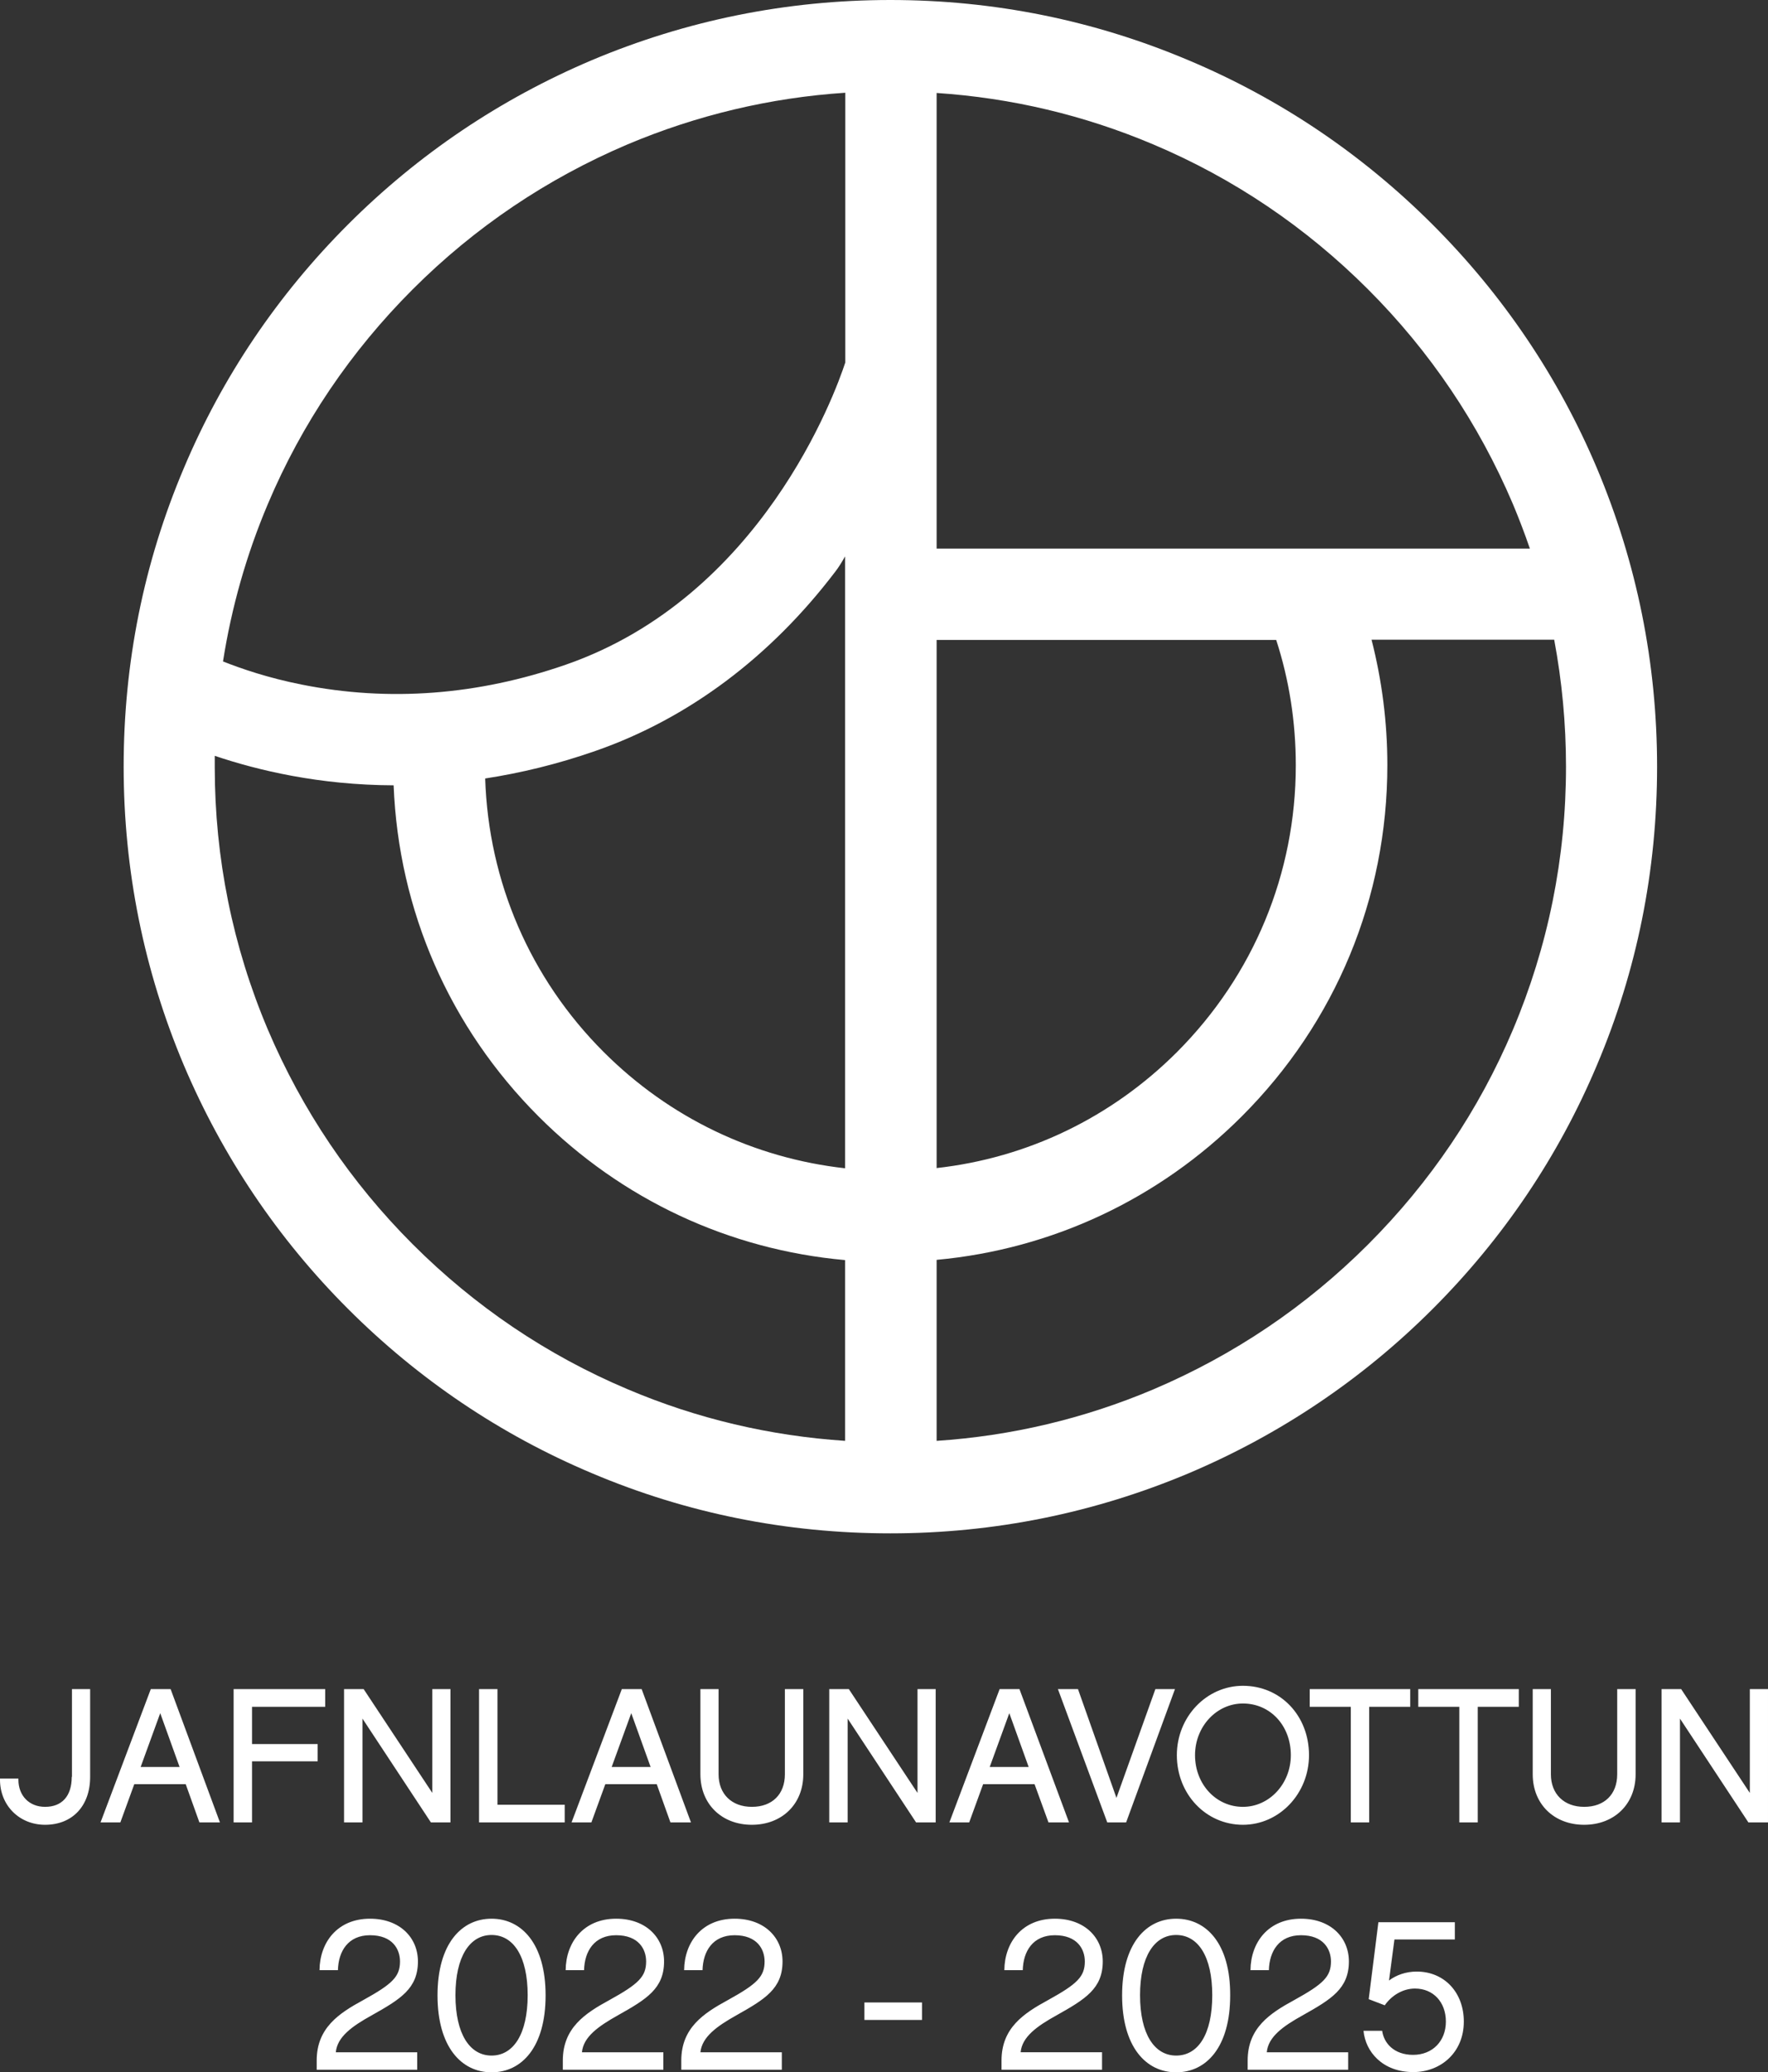 <svg version="1.1" id="Layer_1" xmlns="http://www.w3.org/2000/svg" x="0" y="0" viewBox="0 0 749.2 878.2" style="enable-background:new 0 0 749.2 878.2" xml:space="preserve"><rect x="0" y="0" width="749.2" height="878.2" fill="#333333" stroke="none"/><style>.st0{fill:#fff}</style><path class="st0" d="M607.1 95.2c-29.8-29.8-64.6-53.3-103.3-69.6C463.7 8.6 421.2 0 377.3 0c-43.9 0-86.4 8.6-126.5 25.5-38.7 16.4-73.5 39.8-103.3 69.6-29.8 29.8-53.3 64.6-69.6 103.3-17 40.1-25.5 82.6-25.5 126.5 0 43.9 8.6 86.4 25.5 126.5 16.4 38.7 39.8 73.5 69.6 103.3 29.8 29.8 64.6 53.3 103.3 69.6 40.1 17 82.6 25.5 126.5 25.5 43.9 0 86.4-8.6 126.5-25.5 38.7-16.4 73.5-39.8 103.3-69.6 29.8-29.8 53.3-64.6 69.6-103.3 17-40.1 25.5-82.6 25.5-126.5 0-43.9-8.6-86.4-25.5-126.5-16.3-38.6-39.8-73.4-69.6-103.2zM358.2 610.6c-31.9-2.1-62.9-9.4-92.3-21.9-34.1-14.4-64.7-35.1-91-61.4-26.3-26.3-46.9-56.9-61.4-91C98.6 401.1 91 363.6 91 325v-4.7c18.1 6.1 44.2 12.4 75.8 12.5 2.1 53.1 23.7 102.6 61.5 140.4 35.2 35.2 80.7 56.4 129.8 60.8v76.6zm0-115.5c-38.7-4.3-74.5-21.4-102.4-49.3-31.1-31.1-48.8-72.1-50.2-115.9 14.9-2.3 30.5-6 46.8-11.7 39.3-13.7 74.1-39.8 101.6-76 1.4-1.8 2.8-4.1 4.1-6.4v259.3zm0-341.5c-4.3 13.2-35.6 99.3-118.5 128.1-37.2 12.9-74.9 15.8-111.9 8.4-14.1-2.8-25.5-6.7-33.3-9.8 3.6-22.9 9.9-45.2 19-66.7 14.4-34.1 35.1-64.7 61.4-91 26.3-26.3 56.9-46.9 91-61.4 29.4-12.4 60.4-19.8 92.3-21.9v114.3zm38.7-114.2c31.7 2.1 62.5 9.4 91.8 21.8 34.1 14.4 64.7 35.1 91 61.4 26.3 26.3 46.9 56.9 61.4 91 2.6 6.2 5 12.5 7.2 18.9H396.9V39.4zm0 231.8h143.9c5.5 16.9 8.3 34.8 8.3 53.1 0 45.9-17.9 89-50.3 121.5-27.8 27.8-63.4 44.9-101.9 49.2V271.2zm244.2 165.2c-14.4 34.1-35.1 64.7-61.4 91-26.3 26.3-56.9 46.9-91 61.4-29.3 12.4-60.1 19.7-91.8 21.8v-76.7c48.8-4.5 94.2-25.7 129.3-60.8 39.8-39.8 61.7-92.6 61.7-148.9 0-18.1-2.3-35.9-6.7-53.1h77.4c3.3 17.6 5 35.6 5 53.8 0 38.7-7.6 76.2-22.5 111.5zM30.4 753c0 8.1-4.1 12.7-11.3 12.7-6.7 0-11.3-4.7-11.3-11.5v-.5H0v.5c0 10.9 8.2 19.1 19.1 19.1 11.6 0 19.1-8 19.1-20.3v-37.2h-7.7V753zM63.9 715.8l-21.3 56.5H51l5.9-16.2h21.8l5.8 16.2h8.7l-20.9-56.5h-8.4zm-4.3 33 8.3-22.8 8.2 22.8H59.6zM134.6 739.1h-27.8v-15.8h31v-7.5H99v56.5h7.8v-25.9h27.8zM190.9 715.8h-7.7v44l-29.1-44h-8.3v56.5h7.8v-44l29 44h8.3zM203 715.8v56.5h36.3v-7.5h-28.5v-49zM271.9 715.8h-8.4l-21.3 56.5h8.4l5.9-16.2h21.8l5.8 16.2h8.7l-20.9-56.5zm-12.7 33 8.3-22.8 8.2 22.8h-16.5zM332.6 751.9c0 8.5-5.4 13.8-14 13.8-8.5 0-14.1-5.4-14.1-13.8v-36.1h-7.7v36.1c0 12.6 9 21.4 21.8 21.4s21.8-8.8 21.8-21.4v-36.1h-7.8v36.1zM388.8 759.8l-29.1-44h-8.3v56.5h7.8v-44l29 44h8.3v-56.5h-7.7zM444.3 772.3h8.7l-21-56.5h-8.4l-21.3 56.5h8.4l5.9-16.2h21.8l5.9 16.2zm-24.9-23.5 8.3-22.8 8.2 22.8h-16.5zM497.9 715.8h-8.3l-16.5 46.1-16.3-46.1h-8.5l20.8 56.2.1.3h8zM554.7 743.8c0-16.7-12-29.4-28-29.4-15.5 0-28 13.2-28 29.4 0 16.5 12.3 29.5 28 29.5 15.4 0 28-13.2 28-29.5zm-28 21.9c-11.4 0-20.3-9.6-20.3-21.9 0-12.1 9.1-21.9 20.3-21.9 11.6 0 20.3 9.4 20.3 21.9 0 12.1-9.1 21.9-20.3 21.9zM580.2 772.3v-49h17.4v-7.5H555v7.5h17.4v49zM601 723.3h17.4v49h7.8v-49h17.4v-7.5H601zM685.3 751.9c0 8.5-5.4 13.8-14 13.8-8.5 0-14.1-5.4-14.1-13.8v-36.1h-7.7v36.1c0 12.6 9 21.4 21.8 21.4s21.8-8.8 21.8-21.4v-36.1h-7.8v36.1zM741.5 715.8v44l-29.1-44h-8.3v56.5h7.8v-44l29 44h8.3v-56.5zM157.6 854c12.1-6.8 19.5-11.3 19.5-22.8 0-10-7.6-18.1-20.3-18.1-13.9 0-21.3 10.1-21.4 21.8h7.8c.2-8 4.3-14.8 13.6-14.8 9.6 0 12.7 6 12.7 11.1 0 6.4-3.1 9.5-15.6 16.4-10.3 5.6-19.7 11.8-19.7 25.6v3.9h42.6v-7.4h-34.5c.6-6.5 6.8-11 15.3-15.7zM208.3 813.1c-12.8 0-22.9 10.7-22.9 32.5s10.1 32.6 22.9 32.6c12.9 0 22.9-10.8 22.9-32.6s-10.1-32.5-22.9-32.5zm0 58c-9.2 0-15.3-9.1-15.3-25.6 0-16.4 6.1-25.5 15.3-25.5 9.3 0 15.3 9.1 15.3 25.5 0 16.6-6.1 25.6-15.3 25.6zM261.9 854c12.1-6.8 19.5-11.3 19.5-22.8 0-10-7.6-18.1-20.3-18.1-13.9 0-21.3 10.1-21.4 21.8h7.8c.2-8 4.3-14.8 13.6-14.8 9.6 0 12.7 6 12.7 11.1 0 6.4-3.1 9.5-15.6 16.4-10.3 5.6-19.7 11.8-19.7 25.6v3.9h42.6v-7.4h-34.5c.6-6.5 6.9-11 15.3-15.7zM312.1 854c12.1-6.8 19.5-11.3 19.5-22.8 0-10-7.6-18.1-20.3-18.1-13.9 0-21.3 10.1-21.4 21.8h7.8c.2-8 4.3-14.8 13.6-14.8 9.6 0 12.7 6 12.7 11.1 0 6.4-3.1 9.5-15.6 16.4-10.3 5.6-19.7 11.8-19.7 25.6v3.9h42.6v-7.4h-34.5c.7-6.5 6.9-11 15.3-15.7zM366.3 848.6h24.4v7.4h-24.4zM447.8 854c12.1-6.8 19.5-11.3 19.5-22.8 0-10-7.6-18.1-20.3-18.1-13.9 0-21.3 10.1-21.4 21.8h7.8c.2-8 4.3-14.8 13.6-14.8 9.6 0 12.7 6 12.7 11.1 0 6.4-3.1 9.5-15.6 16.4-10.3 5.6-19.7 11.8-19.7 25.6v3.9H467v-7.4h-34.5c.6-6.5 6.8-11 15.3-15.7zM498.4 813.1c-12.8 0-22.9 10.7-22.9 32.5s10.1 32.6 22.9 32.6c12.9 0 22.9-10.8 22.9-32.6.1-21.8-10-32.5-22.9-32.5zm0 58c-9.2 0-15.3-9.1-15.3-25.6 0-16.4 6.1-25.5 15.3-25.5 9.3 0 15.3 9.1 15.3 25.5 0 16.6-6 25.6-15.3 25.6zM552.1 854c12.1-6.8 19.5-11.3 19.5-22.8 0-10-7.6-18.1-20.3-18.1-13.9 0-21.3 10.1-21.4 21.8h7.8c.2-8 4.3-14.8 13.6-14.8 9.6 0 12.7 6 12.7 11.1 0 6.4-3.1 9.5-15.6 16.4-10.3 5.6-19.7 11.8-19.7 25.6v3.9h42.6v-7.4h-34.5c.6-6.5 6.8-11 15.3-15.7zM600.3 835.5c-4.5 0-8.7 1.5-11.7 3.8l2.3-17.4h25.6v-7.3h-32.4l-4.1 32.6 6.8 2.6c2.9-4.2 7.7-7.1 12.8-7.1 7.8 0 13.1 5.8 13.1 14s-5.6 14.1-13.9 14.1c-8.1 0-12.4-5-13.1-10.2h-7.9c.8 8.8 8 17.5 21.1 17.5 11.5 0 21.4-8.2 21.4-21.4 0-12.3-8.2-21.2-20-21.2z"/></svg>